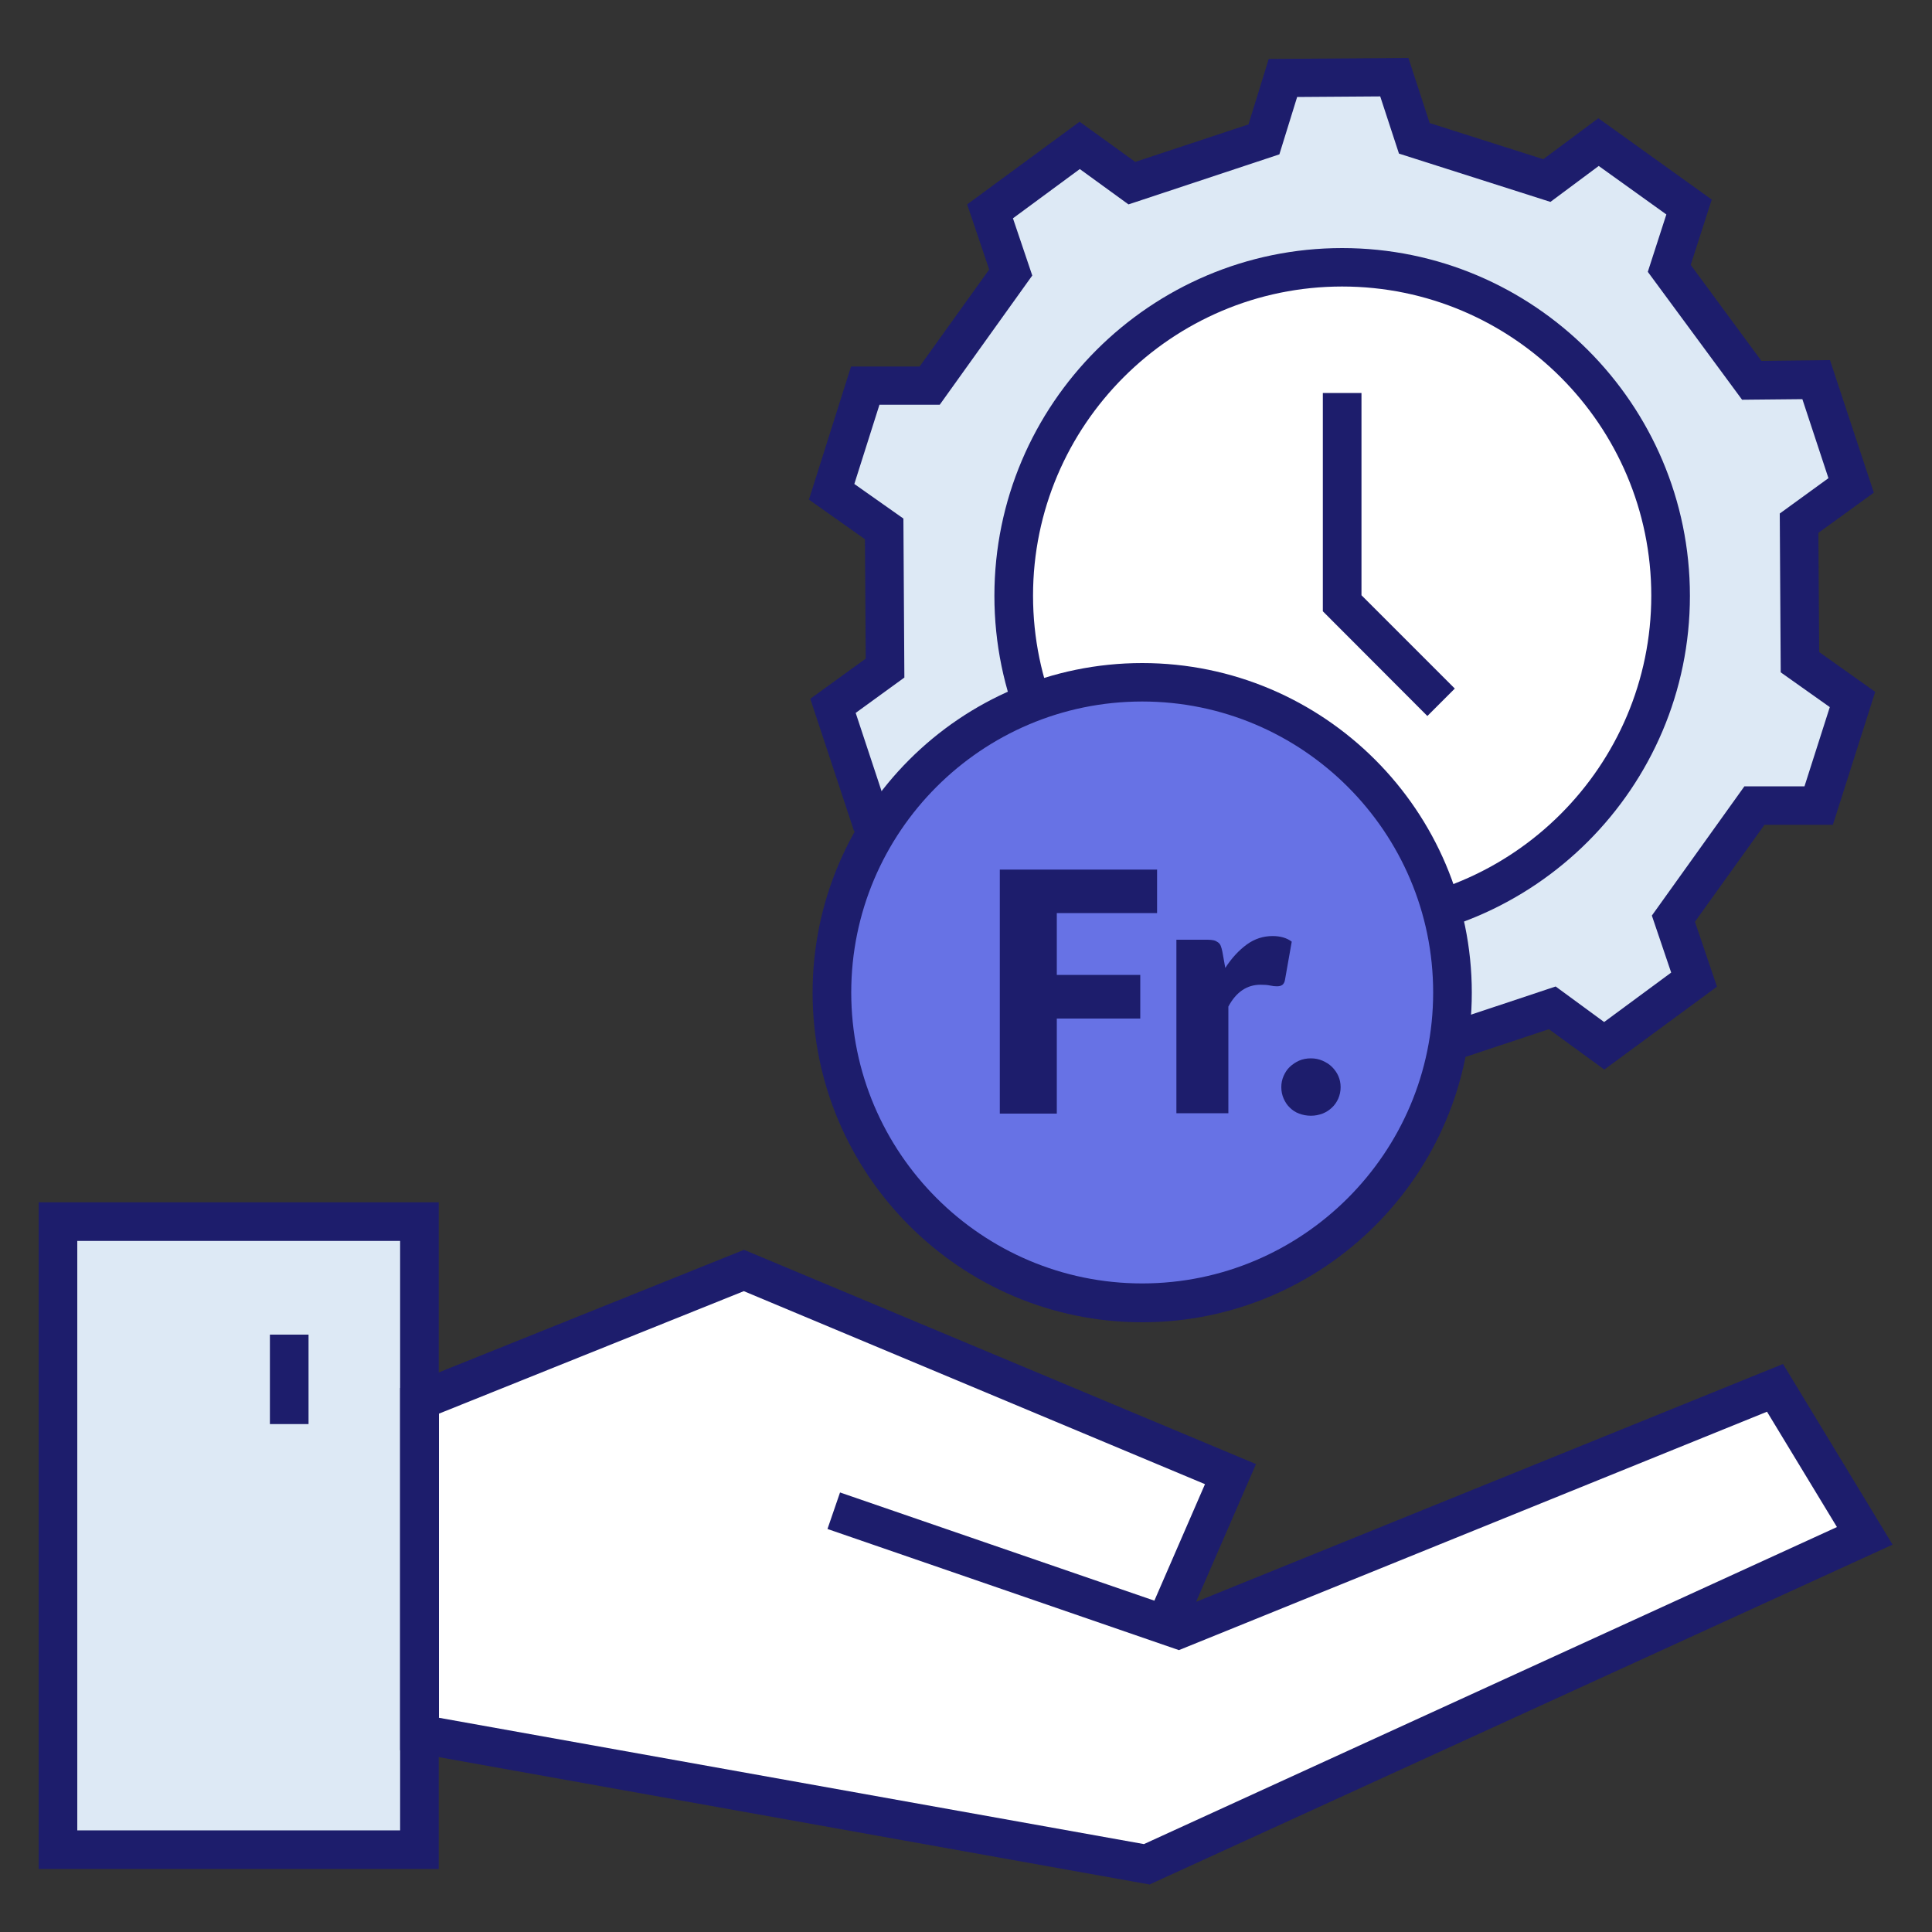 <svg width="100" height="100" viewBox="0 0 100 100" fill="none" xmlns="http://www.w3.org/2000/svg">
<rect x="0" y="0" width="100" height="100" fill="#333333" stroke="none"/>
<path d="M45.81 34.59L43.12 36.55L44.93 42.02L48.27 41.97L52.54 47.77L51.51 50.94L56.2 54.3L58.87 52.31L65.74 54.48L66.76 57.65L72.53 57.61L73.52 54.43L80.35 52.16L83.04 54.13L87.69 50.7L86.62 47.55L90.82 41.7H94.15L95.9 36.21L93.18 34.28L93.13 27.08L95.82 25.12L94.01 19.65L90.67 19.69L86.4 13.9L87.42 10.73L82.73 7.37L80.06 9.36L73.2 7.18L72.17 4.02L66.41 4.06L65.42 7.24L58.59 9.51L55.89 7.55L51.25 10.97L52.32 14.13L48.12 19.98H44.79L43.05 25.47L45.77 27.39L45.82 34.59H45.81ZM55.69 30.84C55.69 23.25 61.87 17.07 69.46 17.07C77.06 17.07 83.24 23.25 83.24 30.84C83.24 38.43 77.06 44.61 69.46 44.61C61.87 44.61 55.69 38.43 55.69 30.84Z" fill="#DDE9F5"/>
<path d="M66.03 58.67L64.94 55.29L59.05 53.43L56.2 55.55L50.32 51.33L51.42 47.95L47.76 42.98L44.21 43.03L41.94 36.17L44.81 34.09L44.77 27.91L41.87 25.86L44.05 18.97H47.6L51.2 13.95L50.06 10.58L55.88 6.3L58.76 8.38L64.62 6.44L65.67 3.05L72.9 3L74 6.37L79.88 8.24L82.73 6.12L88.6 10.33L87.51 13.71L91.17 18.68L94.72 18.64L96.99 25.5L94.12 27.58L94.16 33.75L97.06 35.81L94.87 42.69H91.33L87.73 47.71L88.87 51.07L83.04 55.36L80.17 53.27L74.31 55.22L73.26 58.61L66.02 58.66L66.03 58.67ZM58.67 51.21L66.52 53.7L67.48 56.66L71.79 56.63L72.71 53.66L80.52 51.06L83.03 52.9L86.5 50.34L85.5 47.39L90.29 40.7H93.4L94.71 36.6L92.17 34.8L92.12 26.58L94.64 24.75L93.29 20.66L90.17 20.69L85.29 14.07L86.25 11.1L82.75 8.59L80.25 10.45L72.41 7.95L71.44 4.99L67.14 5.02L66.22 7.99L58.41 10.58L55.89 8.75L52.43 11.3L53.43 14.26L48.64 20.95H45.52L44.22 25.05L46.76 26.84L46.81 35.07L44.29 36.9L45.64 40.98L48.76 40.94L53.64 47.57L52.67 50.53L56.17 53.04L58.67 51.18V51.21ZM69.46 45.61C61.31 45.61 54.68 38.98 54.68 30.84C54.68 22.7 61.31 16.07 69.46 16.07C77.61 16.07 84.24 22.7 84.24 30.84C84.24 38.98 77.61 45.61 69.46 45.61ZM69.46 18.06C62.42 18.06 56.68 23.79 56.68 30.83C56.68 37.87 62.41 43.6 69.46 43.6C76.51 43.6 82.24 37.87 82.24 30.83C82.24 23.79 76.51 18.06 69.46 18.06Z" fill="#1D1D6C"/>
<path d="M21.71 63.24H3V95.75H21.71V63.24Z" fill="#DDE9F5"/>
<path d="M22.71 96.74H2V62.23H22.71V96.74ZM4 94.74H20.71V64.23H4V94.74Z" fill="#1D1D6C"/>
<path d="M15.97 69.08H13.97V73.71H15.97V69.08Z" fill="#1D1D6C"/>
<path d="M43.15 78.2L60.29 84.11L63.69 76.3L38.5 65.76L21.71 72.51V89.75L59.34 96.49L96.52 79.49L91.87 71.83L60.99 84.35L43.15 78.2Z" fill="white"/>
<path d="M59.47 97.53L59.16 97.48L20.71 90.59V71.84L38.51 64.69L65.01 75.78L61.91 82.91L92.29 70.6L97.96 79.95L59.48 97.55L59.47 97.53ZM22.71 88.91L59.21 95.45L95.08 79.04L91.46 73.07L61.02 85.41L42.83 79.14L43.48 77.25L59.75 82.85L62.37 76.82L38.5 66.83L22.72 73.17V88.9L22.71 88.91Z" fill="#1D1D6C"/>
<path d="M69.47 47.84C78.859 47.84 86.47 40.229 86.47 30.84C86.47 21.451 78.859 13.84 69.47 13.84C60.081 13.84 52.47 21.451 52.47 30.84C52.47 40.229 60.081 47.84 69.47 47.84Z" fill="white"/>
<path d="M69.47 48.84C59.54 48.84 51.47 40.76 51.47 30.84C51.47 20.92 59.55 12.84 69.47 12.84C79.39 12.84 87.47 20.92 87.47 30.84C87.47 40.76 79.39 48.84 69.47 48.84ZM69.47 14.83C60.65 14.83 53.47 22.01 53.47 30.83C53.47 39.65 60.65 46.83 69.47 46.83C78.29 46.83 85.47 39.65 85.47 30.83C85.47 22.01 78.29 14.83 69.47 14.83Z" fill="#1D1D6C"/>
<path d="M73.88 37.06L68.47 31.64V20.34H70.47V30.81L75.3 35.64L73.88 37.06Z" fill="#1D1D6C"/>
<path d="M59.12 67.43C67.989 67.43 75.18 60.24 75.18 51.37C75.18 42.5 67.989 35.31 59.12 35.31C50.25 35.31 43.06 42.5 43.06 51.37C43.06 60.24 50.25 67.43 59.12 67.43Z" fill="#6772E5"/>
<path d="M59.12 68.44C49.71 68.44 42.06 60.78 42.06 51.38C42.06 41.98 49.71 34.32 59.12 34.32C68.53 34.32 76.18 41.98 76.18 51.38C76.18 60.78 68.53 68.44 59.12 68.44ZM59.12 36.31C50.81 36.31 44.06 43.07 44.06 51.37C44.06 59.67 50.82 66.43 59.12 66.43C67.42 66.43 74.18 59.67 74.18 51.37C74.18 43.07 67.42 36.31 59.12 36.31Z" fill="#1D1D6C"/>
<path d="M59.89 45V47.26H54.7V50.46H59.02V52.72H54.7V57.64H51.75V45.01H59.88L59.89 45Z" fill="#1D1D6C"/>
<path d="M60.89 57.63V48.64H62.49C62.62 48.64 62.73 48.65 62.82 48.67C62.91 48.69 62.98 48.73 63.05 48.78C63.12 48.83 63.16 48.89 63.19 48.97C63.22 49.05 63.25 49.15 63.27 49.26L63.42 50.1C63.75 49.59 64.12 49.19 64.53 48.89C64.94 48.59 65.39 48.45 65.87 48.45C66.28 48.45 66.61 48.55 66.86 48.74L66.51 50.72C66.49 50.84 66.44 50.93 66.37 50.98C66.3 51.03 66.21 51.05 66.09 51.05C65.99 51.05 65.88 51.04 65.74 51.01C65.61 50.98 65.44 50.97 65.24 50.97C64.54 50.97 63.98 51.35 63.58 52.1V57.62H60.89V57.63Z" fill="#1D1D6C"/>
<path d="M66.32 56.27C66.32 56.06 66.36 55.87 66.44 55.69C66.52 55.51 66.62 55.35 66.76 55.22C66.9 55.09 67.06 54.98 67.24 54.9C67.42 54.82 67.63 54.78 67.85 54.78C68.07 54.78 68.26 54.82 68.45 54.9C68.63 54.98 68.8 55.08 68.94 55.22C69.08 55.36 69.19 55.51 69.27 55.69C69.35 55.87 69.39 56.06 69.39 56.27C69.39 56.48 69.35 56.67 69.27 56.86C69.19 57.04 69.08 57.2 68.94 57.33C68.8 57.46 68.64 57.57 68.45 57.64C68.26 57.71 68.07 57.75 67.85 57.75C67.63 57.75 67.43 57.71 67.24 57.64C67.05 57.57 66.89 57.46 66.76 57.33C66.62 57.2 66.52 57.04 66.44 56.86C66.36 56.68 66.32 56.48 66.32 56.27Z" fill="#1D1D6C"/>
</svg>
